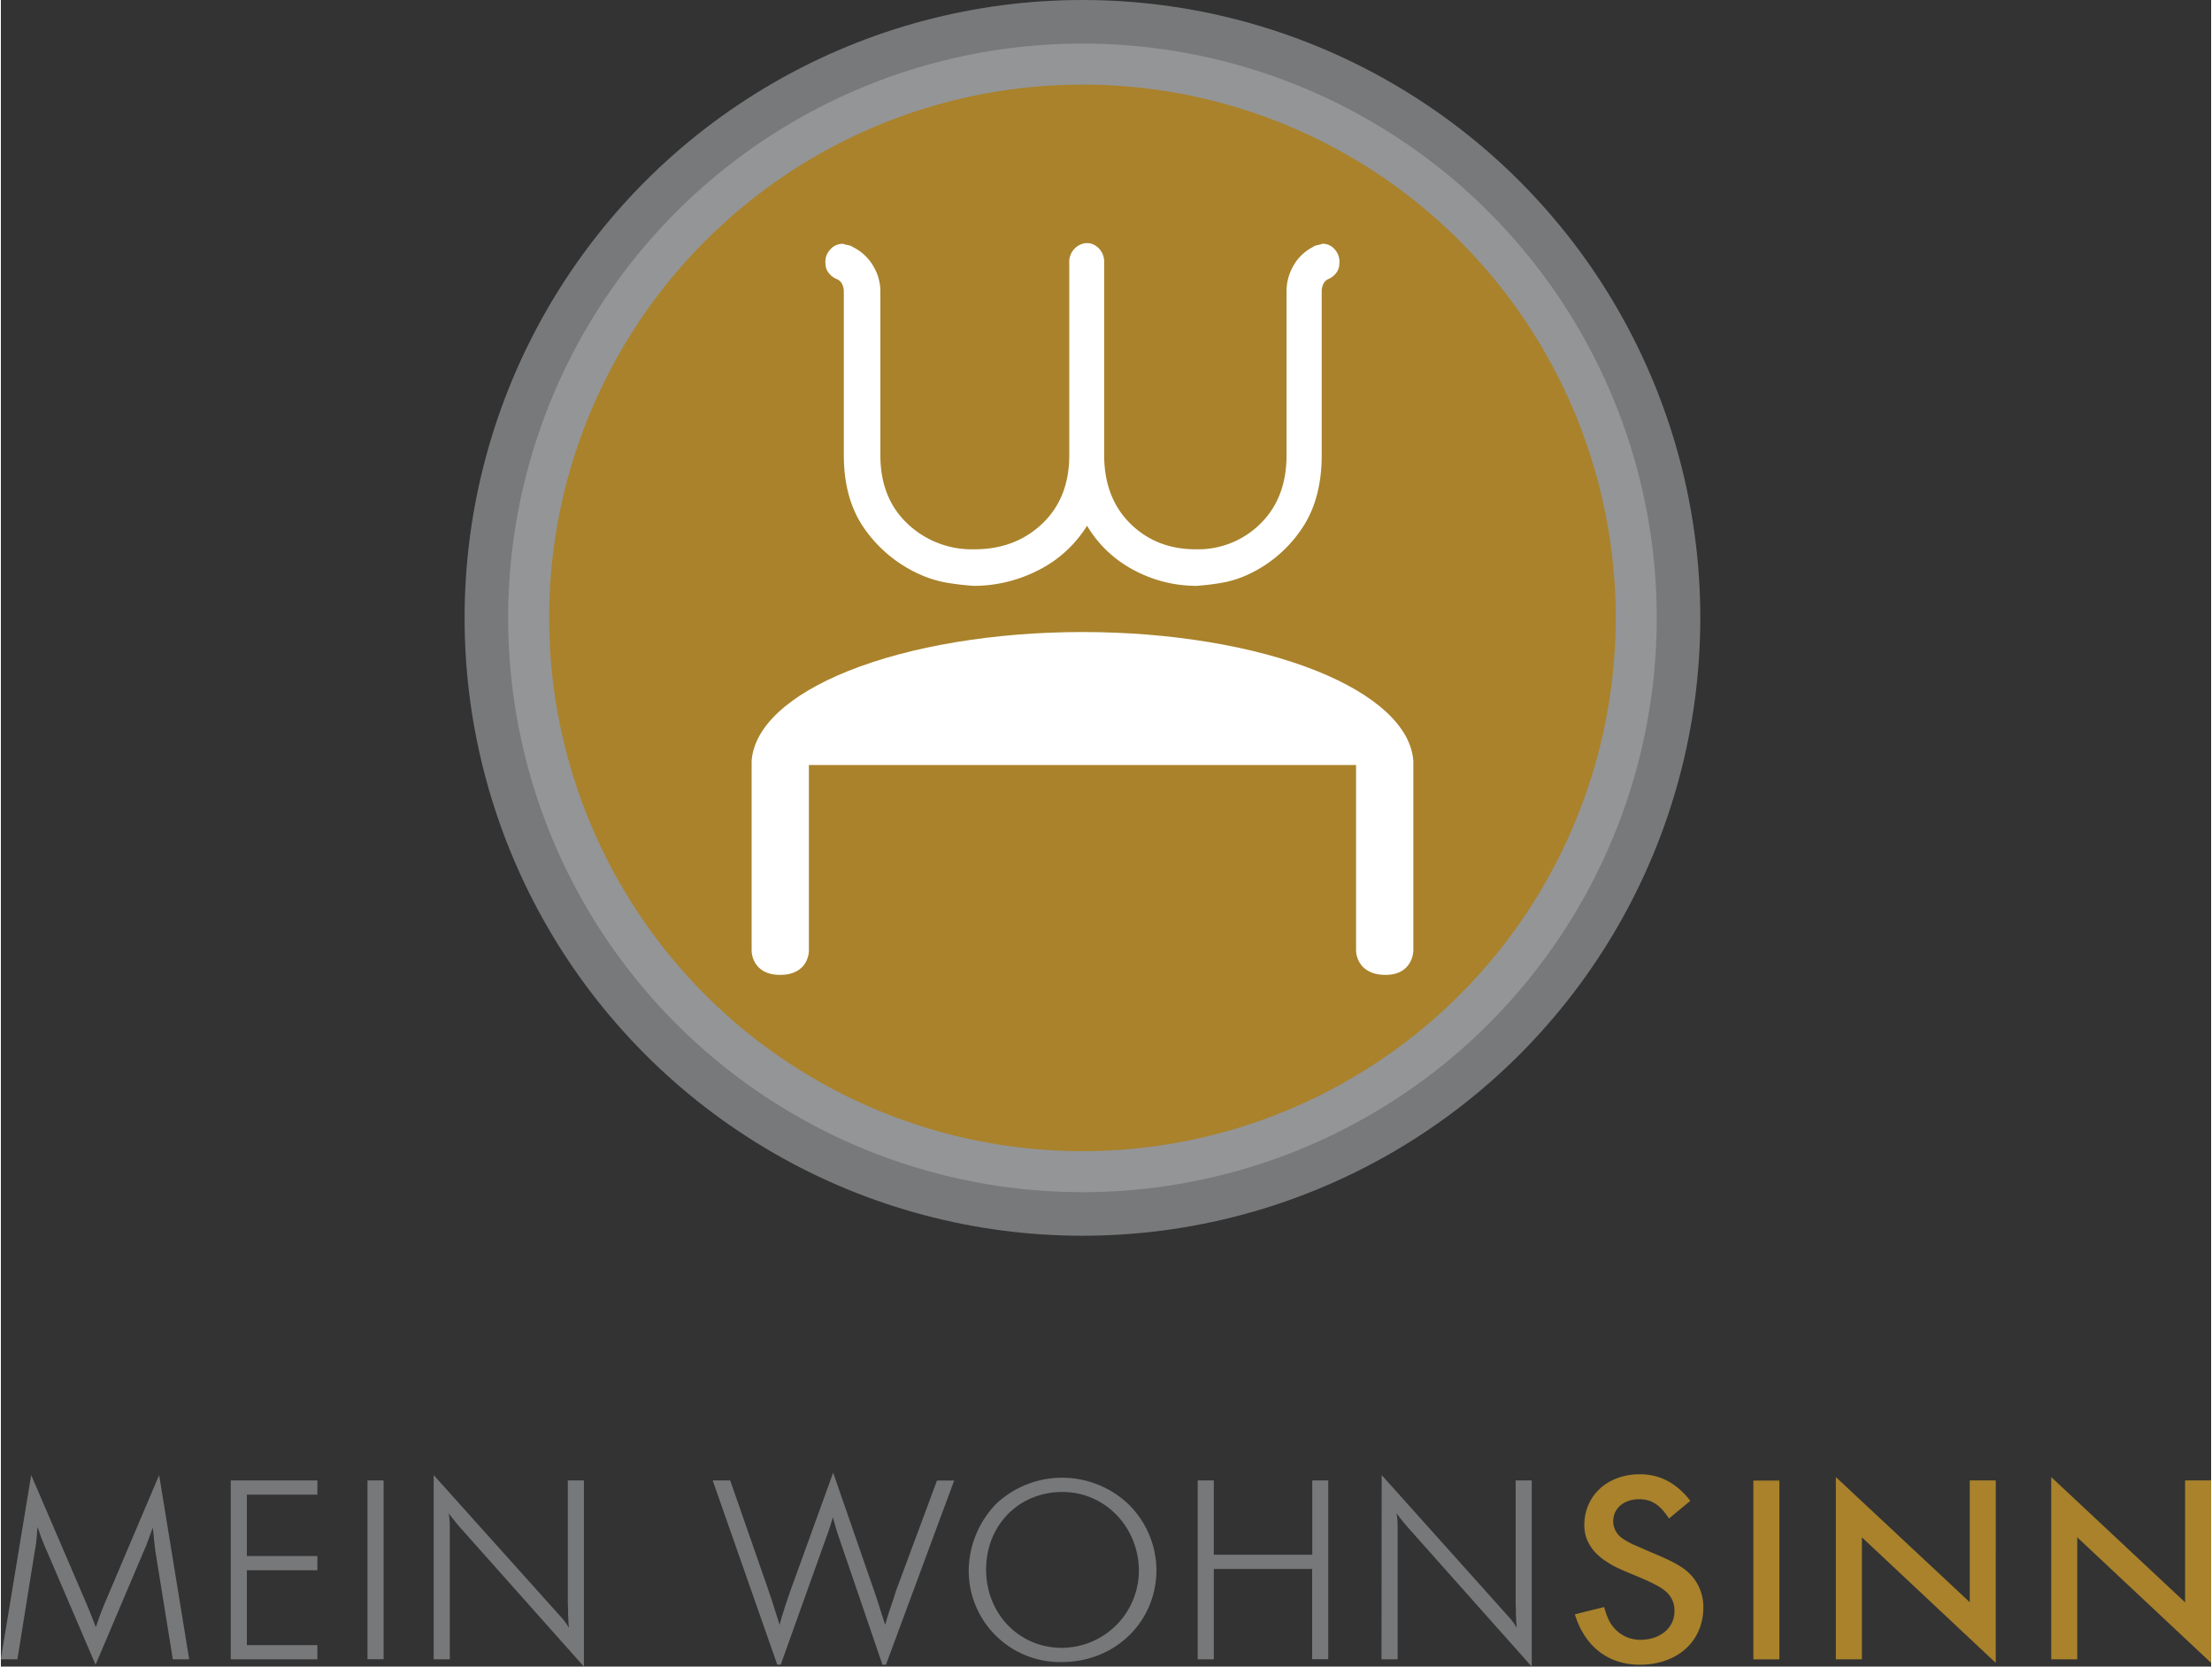 <?xml version="1.0"?>
<svg xmlns="http://www.w3.org/2000/svg" viewBox="0 0 630.5 475.41" width="146" height="110"><rect x="0" y="0" width="630.5" height="475.41" fill="#333333" stroke="none"/><defs><style>.cls-1{isolation:isolate;}.cls-2,.cls-3{fill:#a7a8aa;opacity:0.6;}.cls-3{mix-blend-mode:multiply;}.cls-4{fill:#a9822b;}.cls-5{fill:#777879;}.cls-6{fill:#fff;fill-rule:evenodd;}</style></defs><title>MWS-Logo-RZ</title><g class="cls-1"><g id="Ebene_1" data-name="Ebene 1"><circle class="cls-2" cx="308.53" cy="176.25" r="176.25"/><circle class="cls-3" cx="308.53" cy="176.25" r="163.82"/><circle class="cls-4" cx="308.53" cy="176.25" r="152.12"/><path class="cls-5" d="M114,479.9l15.62,36.35c.3.69,1,2.37,1.76,4.29.3.76.53,1.38,1.07,2.75,1-3,1.76-5,2.52-6.81L150.5,479.9l8.57,52.57H154.4l-5-31L149,498a1.41,1.41,0,0,0-.08-.61v-.61l-.08-.54-.07-.61a5.66,5.66,0,0,1-.08-.84c-.31,1-.38,1.15-.84,2.37-.69,1.91-.69,1.84-.92,2.53L132.36,534l-14.69-34.28c-.92-2.22-1-2.52-1.84-5-.08.77-.08.38-.23,2.45a34.53,34.53,0,0,1-.53,4.13l-5,31.14h-4.74Z" transform="translate(-105.35 -59.13)"/><path class="cls-5" d="M170.93,481.43h24.71v4.06H175.52V503h20.12v4.06H175.52v21.35h20.12v4.05H170.93Z" transform="translate(-105.35 -59.13)"/><path class="cls-5" d="M209.93,481.43h4.6v51h-4.6Z" transform="translate(-105.35 -59.13)"/><path class="cls-5" d="M228.81,479.9l36.05,40.18a17.93,17.93,0,0,1,2.52,3.37c-.07-1-.15-1.53-.15-2.53a27.68,27.68,0,0,1-.08-2.91c-.07-1-.07-1.68-.07-2.14V481.43h4.59v53.11l-35.35-39.72c-.92-1.06-2.61-3.13-3.22-4.05a21.79,21.79,0,0,1,.31,4.05v37.65h-4.6Z" transform="translate(-105.35 -59.13)"/><path class="cls-5" d="M308.4,481.43h5l10.56,30.31c.61,1.68,1.83,5.43,2.68,8.19.23.76.46,1.37.84,2.68.84-3.14,2.07-6.82,3.29-10.26l12-33.13,11.79,34c.3.77.77,2.22,1.38,4.21.45,1.53.61,1.84,1.68,5.21.46-1.69.53-2,1.22-4.06s1.69-5,1.92-5.82l11.63-31.3h4.9L357.83,534h-1l-12.56-36.73c-.22-.53-.45-1.3-1.6-5.35-.31,1.07-.31,1.22-.69,2.37s-.77,2.37-.92,2.68l-13.24,37h-1Z" transform="translate(-105.35 -59.13)"/><path class="cls-5" d="M427.19,488.4a26.55,26.55,0,0,1,7.8,18.52c0,14.84-11.78,26.32-27,26.32a26.07,26.07,0,0,1-26.55-26.48A27.72,27.72,0,0,1,389.38,488a27.49,27.49,0,0,1,37.81.39ZM386.4,506.84c0,12.63,9.41,22.34,21.58,22.34a22.06,22.06,0,0,0,22-21.88c0-12.55-9.64-22.58-21.81-22.58C395.74,484.72,386.4,494.21,386.4,506.84Z" transform="translate(-105.35 -59.13)"/><path class="cls-5" d="M446.76,481.43h4.59v21.2h28.09v-21.2H484v51h-4.59V506.69H451.35v25.78h-4.59Z" transform="translate(-105.35 -59.13)"/><path class="cls-5" d="M499.24,479.9l36,40.18a17.93,17.93,0,0,1,2.52,3.37c-.07-1-.15-1.53-.15-2.53a27.68,27.68,0,0,1-.08-2.91c-.07-1-.07-1.68-.07-2.14V481.43h4.59v53.11l-35.35-39.72c-.92-1.06-2.61-3.13-3.22-4.05a21.79,21.79,0,0,1,.31,4.05v37.65h-4.6Z" transform="translate(-105.35 -59.13)"/><path class="cls-4" d="M581.2,492.3c-2.52-3.9-5-5.51-8.49-5.51-4.36,0-7.42,2.6-7.42,6.28a5.91,5.91,0,0,0,2.52,4.82,20.37,20.37,0,0,0,3.75,2.06c.54.23,2.07.92,4.21,1.84,7.19,3,9.72,4.44,11.94,6.89a13.45,13.45,0,0,1,3.29,8.95c0,9.72-7.43,16.37-18.14,16.37-9,0-15.69-5.2-18.52-14.38l8.35-2.07c1,3.37,1.68,4.75,3.28,6.43a9.82,9.82,0,0,0,7,2.91c5.73,0,9.79-3.37,9.79-8.19a7,7,0,0,0-2.37-5.51c-1.46-1.3-3.37-2.29-7.58-4.13-6.12-2.52-7-2.91-9.26-4.36-4.28-2.68-6.5-6.28-6.5-10.49,0-8.49,6.65-14.54,15.84-14.54,5.74,0,10.48,2.53,14.39,7.58Z" transform="translate(-105.35 -59.13)"/><path class="cls-4" d="M612.69,532.47h-7.42v-51h7.42Z" transform="translate(-105.35 -59.13)"/><path class="cls-4" d="M674.41,533.47l-38.18-35.81v34.81H628.8v-52L667,516.17V481.43h7.42Z" transform="translate(-105.35 -59.13)"/><path class="cls-4" d="M735.84,533.47l-38.18-35.81v34.81h-7.42v-52l38.18,35.73V481.43h7.42Z" transform="translate(-105.35 -59.13)"/><path class="cls-6" d="M341.84,130.42a5,5,0,0,0-1.25,4,4.14,4.14,0,0,0,.75,2.35,5.65,5.65,0,0,0,2.23,1.87,3.1,3.1,0,0,1,1.74,1.49,4.91,4.91,0,0,1,.5,2.23V189q0,13.16,6.46,21.73a38.25,38.25,0,0,0,15.89,12.54,31.66,31.66,0,0,0,7.2,2.11c2.48.41,5,.7,7.45.87a40.38,40.38,0,0,0,18.5-4.47,34.61,34.61,0,0,0,13.88-12.68,33.88,33.88,0,0,0,13.4,12.68,37.79,37.79,0,0,0,17.84,4.47c2.4-.17,4.79-.46,7.19-.87a29.82,29.82,0,0,0,6.95-2.11,37.14,37.14,0,0,0,15.33-12.54q6.23-8.56,6.23-21.73V142.34a5,5,0,0,1,.48-2.23,3,3,0,0,1,1.67-1.49,5.49,5.49,0,0,0,2.16-1.87,4.26,4.26,0,0,0,.72-2.35,5.18,5.18,0,0,0-1.2-4,4.48,4.48,0,0,0-3.59-1.74,9.57,9.57,0,0,1-1.44.38,3.6,3.6,0,0,0-1.44.62,13.29,13.29,0,0,0-5.39,5.21,14.57,14.57,0,0,0-2,7.45V189q0,12.16-7.43,19.49a25.24,25.24,0,0,1-18.45,7.33q-11.25,0-18.68-7.33T420.08,189V134.15a5.54,5.54,0,0,0-1.56-4.22,5.14,5.14,0,0,0-2.36-1.36v0a3.74,3.74,0,0,0-.82-.08h-.29a3.62,3.62,0,0,0-.8.08v0a5.37,5.37,0,0,0-2.51,1.38,5.43,5.43,0,0,0-1.62,4.22V189q0,12.16-7.69,19.49t-19.37,7.33a26.67,26.67,0,0,1-19.12-7.33q-7.71-7.32-7.7-19.49V142.34a14.09,14.09,0,0,0-2.11-7.45,13.52,13.52,0,0,0-5.59-5.21,3.8,3.8,0,0,0-1.49-.62,10.51,10.51,0,0,1-1.49-.38A4.69,4.69,0,0,0,341.84,130.42Z" transform="translate(-105.35 -59.13)"/><path class="cls-6" d="M319.51,276.22h0v54.19s0,6.81,8.12,6.81c8.24,0,8.22-6.81,8.22-6.81V277.36H491.93v53.05s.05,6.81,8.42,6.81c7.81,0,7.92-6.81,7.92-6.81V276.22h0c-.65-9.66-10.52-18.87-27.61-25.72-17.71-7.09-41.72-11.08-66.75-11.08s-49.05,4-66.76,11.08C330,257.35,320.16,266.56,319.51,276.22Z" transform="translate(-105.35 -59.13)"/></g></g></svg>
